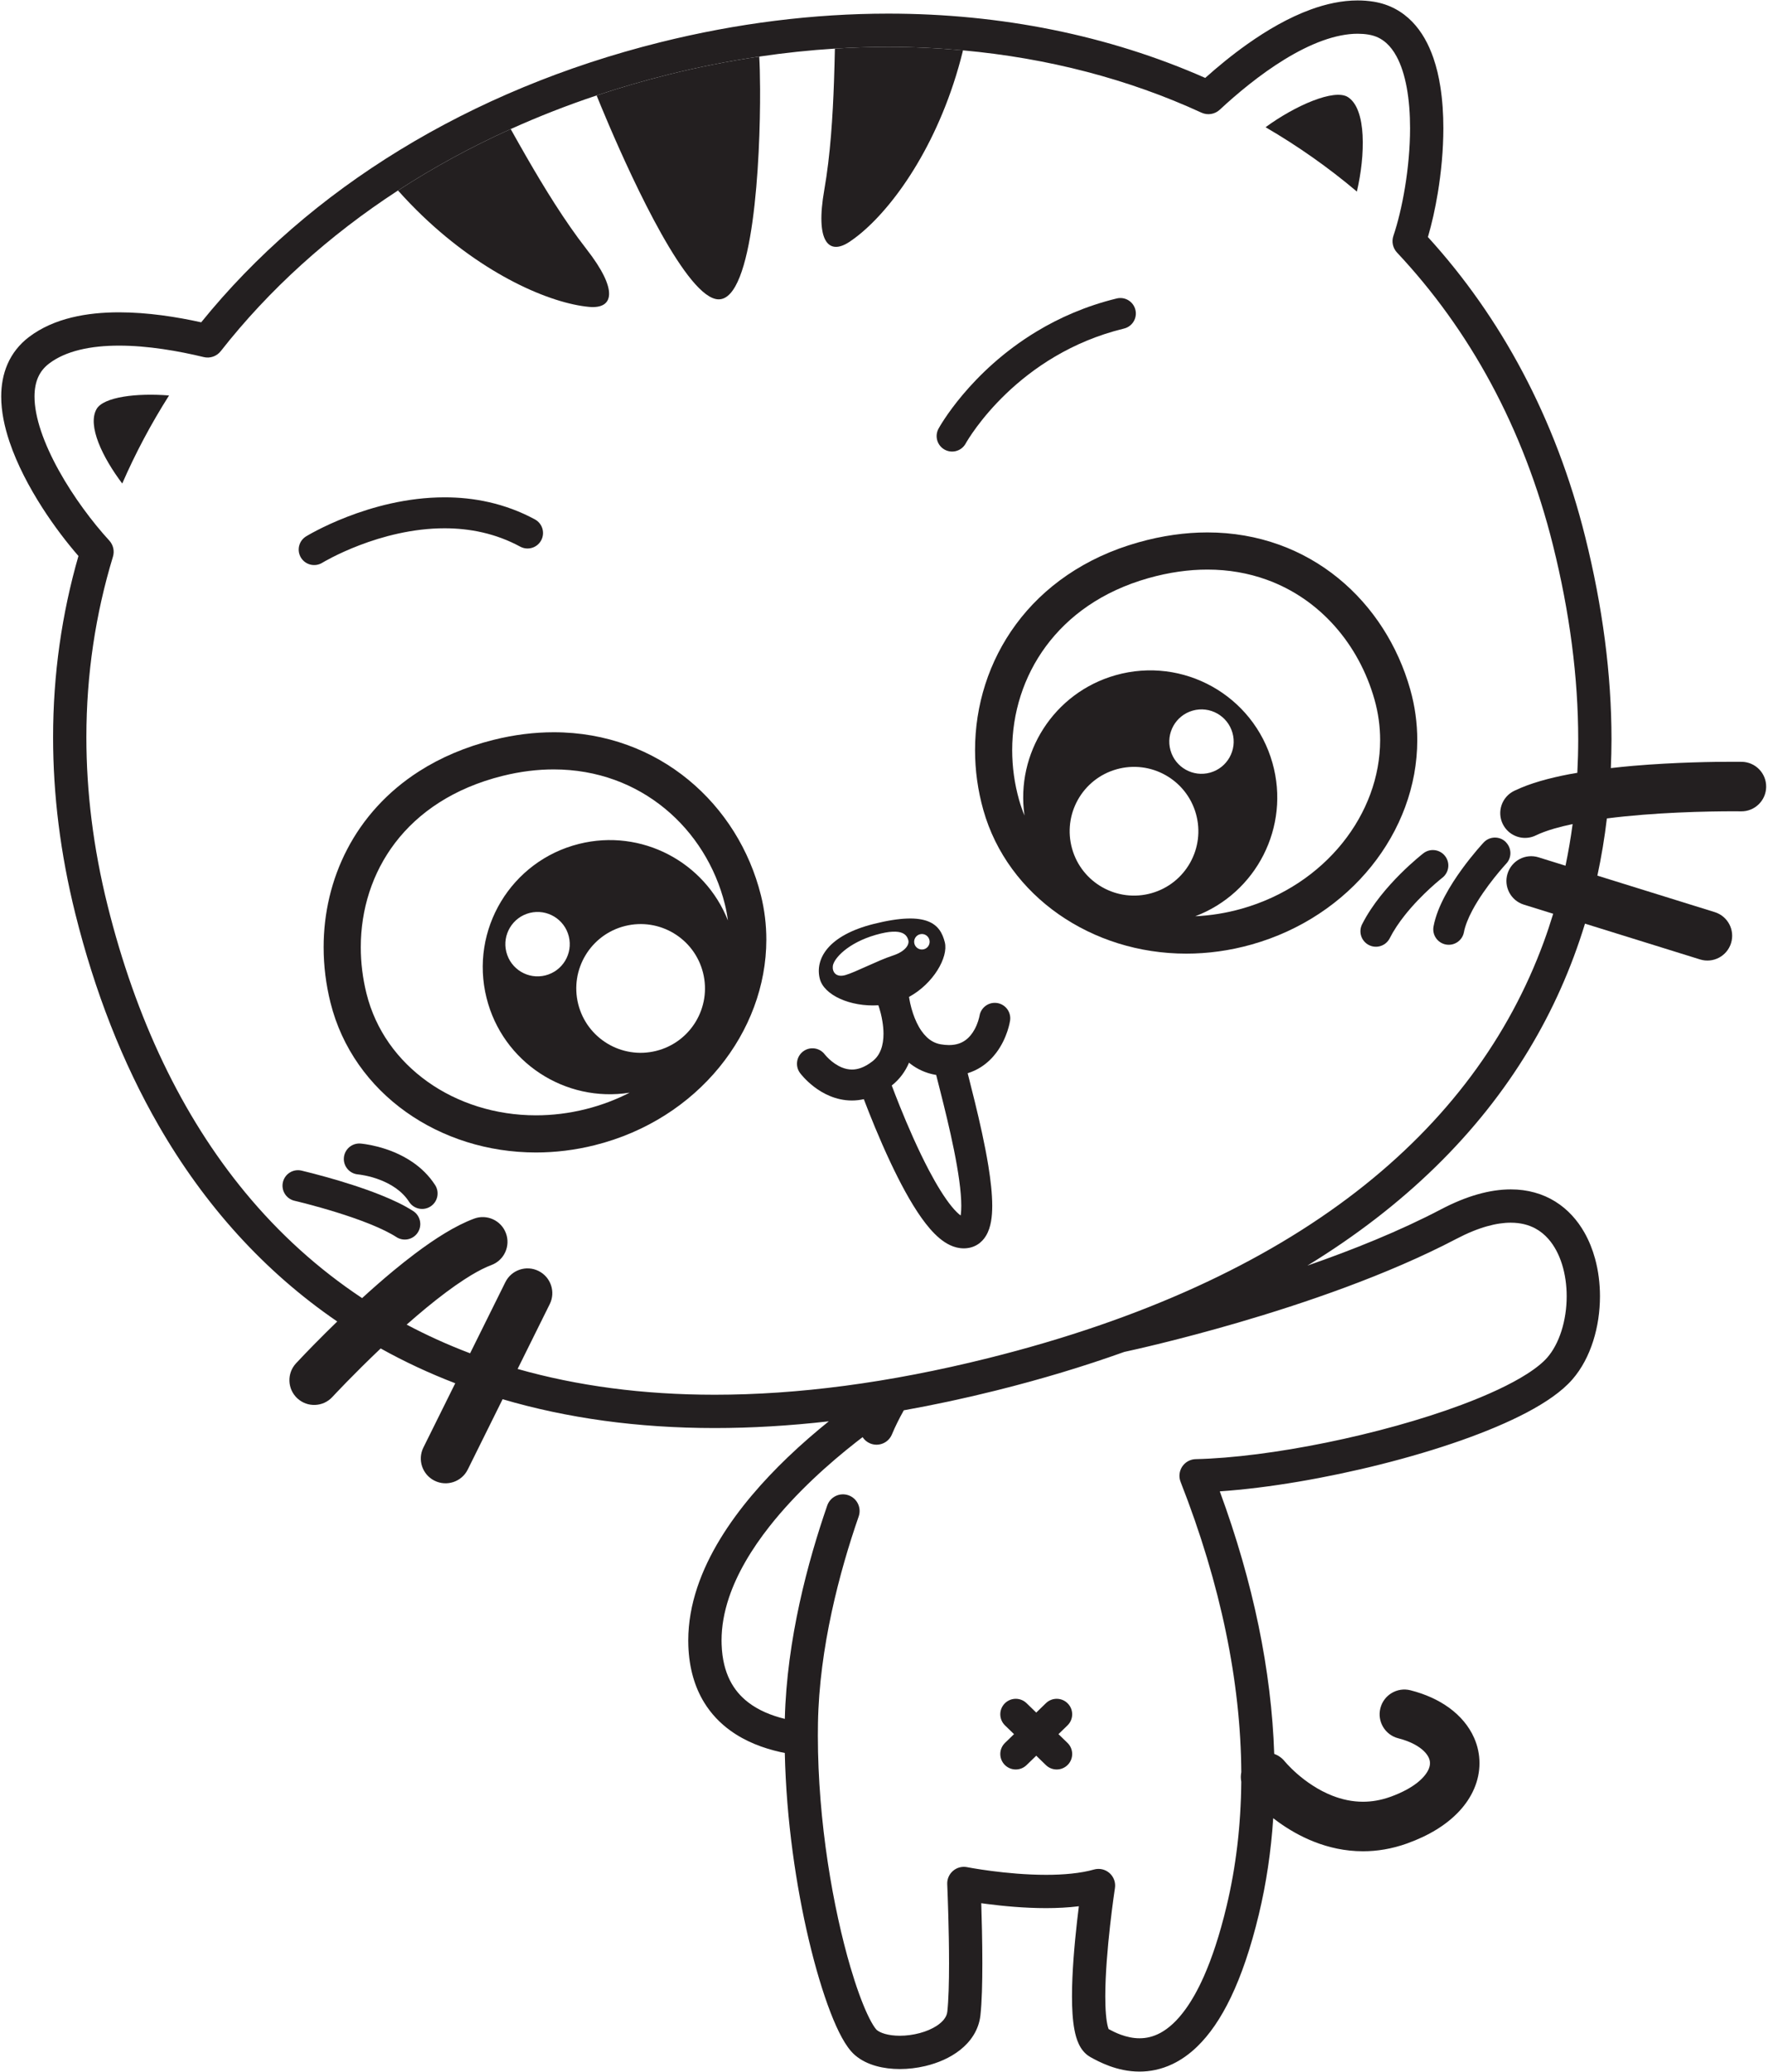 <svg width="944" height="1106" viewBox="0 0 944 1106" fill="none" xmlns="http://www.w3.org/2000/svg">
<path d="M383.623 159.785C402.266 160.116 406.02 85.824 405.839 47.434C405.804 40.142 405.629 34.142 405.384 30.2C389.255 32.58 373.014 35.778 356.724 39.839C343.709 43.084 330.981 46.8 318.553 50.948C319.564 53.463 321.889 59.175 325.139 66.753C338.403 97.689 366.973 159.497 383.623 159.785Z" fill="#231F20"/>
<path d="M225.355 115.02C258.587 146.902 293.809 161.885 314.508 163.812C327.496 165.025 330.53 155.242 313.107 132.917C301.548 118.098 290.532 100.109 281.276 84.057C278.201 78.723 275.316 73.603 272.677 68.888C251.431 78.476 231.312 89.439 212.506 101.676C216.731 106.414 221.024 110.865 225.355 115.02Z" fill="#231F20"/>
<path d="M440.133 101.251C435.226 129.145 442.502 136.355 453.404 129.187C470.72 117.808 494.692 88.191 509.081 44.666C510.962 38.974 512.674 33.039 514.19 26.882C501.077 25.686 487.781 25.051 474.32 25.051C464.878 25.051 455.358 25.349 445.779 25.945C445.661 31.36 445.515 37.246 445.301 43.407C444.66 61.868 443.371 82.821 440.133 101.251Z" fill="#231F20"/>
<path d="M51.532 218.389C46.581 227.212 54.676 244.035 65.268 258.098C72.363 241.812 80.723 226.118 90.263 211.094C73.016 209.703 55.205 211.865 51.532 218.389Z" fill="#231F20"/>
<path d="M719.711 51.833C712.461 47.185 691.426 56.397 675.734 67.909C692.961 77.942 709.263 89.392 724.487 102.255C729.001 82.864 729.71 58.249 719.711 51.833Z" fill="#231F20"/>
<path d="M396.657 480.285L406.277 477.885C400.237 453.681 386.704 431.964 367.559 416.235C348.436 400.501 323.601 390.845 295.629 390.863C285.302 390.862 274.562 392.167 263.539 394.918C248.458 398.673 235.177 404.404 223.772 411.701C206.657 422.64 193.816 437.111 185.366 453.348C176.904 469.585 172.797 487.554 172.799 505.622C172.799 515.517 174.028 525.449 176.453 535.175C182.501 559.48 197.225 579.627 216.719 593.499C236.222 607.395 260.51 615.164 286.164 615.169C296.46 615.169 306.977 613.913 317.481 611.296C345.128 604.405 368.041 589.268 384.029 569.726C400.017 550.19 409.168 526.184 409.174 501.549C409.175 493.664 408.233 485.722 406.28 477.886L396.657 480.285ZM350.366 560.944C331.956 565.536 313.313 554.334 308.717 535.923C304.133 517.511 315.34 498.864 333.743 494.276C352.153 489.682 370.803 500.89 375.392 519.303C379.977 537.709 368.777 556.356 350.366 560.944ZM388.653 491.309C376.359 460.136 342.584 442.12 309.188 450.448C272.838 459.507 250.716 496.319 259.78 532.663C268.355 567.078 301.819 588.721 336.201 583.24C328.962 586.954 321.107 589.953 312.683 592.054C303.749 594.282 294.848 595.338 286.163 595.338C264.522 595.343 244.219 588.758 228.228 577.354C212.228 565.928 200.555 549.834 195.694 530.381C193.656 522.203 192.629 513.874 192.629 505.623C192.637 485.513 198.697 465.948 211.031 449.808C217.207 441.729 224.967 434.48 234.458 428.408C243.951 422.336 255.186 417.436 268.335 414.157C277.858 411.784 286.973 410.693 295.629 410.693C319.047 410.713 339.195 418.629 354.973 431.56C370.729 444.494 382.013 462.526 387.035 482.681C387.749 485.543 388.273 488.423 388.653 491.309ZM291.184 520.652C281.973 522.954 272.644 517.343 270.346 508.129C268.049 498.921 273.658 489.594 282.863 487.295C292.088 484.999 301.41 490.607 303.707 499.817C306 509.026 300.396 518.354 291.184 520.652Z" fill="#231F20"/>
<path d="M756.735 395.053C756.735 386.072 755.515 376.987 752.981 368.015C746.404 344.735 733.178 323.826 714.581 308.655C705.287 301.073 694.65 294.944 682.904 290.726C671.161 286.503 658.313 284.2 644.667 284.202C632.895 284.202 620.53 285.911 607.74 289.527C579.134 297.587 557.128 313.371 542.517 333.175C527.885 352.971 520.608 376.644 520.611 400.419C520.611 411.167 522.094 421.946 525.057 432.429C531.548 455.403 546.11 474.639 565.237 488.01C584.376 501.394 608.127 509.029 633.385 509.031C644.847 509.031 656.62 507.456 668.391 504.129C694.724 496.682 716.764 481.654 732.253 462.382C747.737 443.122 756.731 419.528 756.735 395.053ZM638.552 434.353C643.711 452.617 633.094 471.594 614.832 476.757C596.576 481.916 577.584 471.297 572.435 453.04C567.27 434.785 577.893 415.794 596.15 410.639C614.406 405.481 633.391 416.096 638.552 434.353ZM636.843 379.306C645.98 376.729 655.474 382.04 658.055 391.176C660.635 400.314 655.33 409.813 646.193 412.395C637.049 414.976 627.556 409.659 624.973 400.53C622.39 391.388 627.701 381.894 636.843 379.306ZM679.407 407.223C669.23 371.172 631.751 350.21 595.697 360.398C562.579 369.757 542.209 402.159 547.018 435.321C545.914 432.628 544.943 429.871 544.14 427.037C541.673 418.312 540.44 409.343 540.44 400.42C540.444 380.664 546.469 361.194 558.462 344.963C570.479 328.741 588.43 315.614 613.132 308.609C624.282 305.459 634.815 304.032 644.665 304.032C656.089 304.034 666.609 305.946 676.196 309.388C690.564 314.553 702.862 323.178 712.669 334.221C722.472 345.259 729.747 358.721 733.895 373.408C735.932 380.611 736.902 387.859 736.902 395.054C736.905 414.625 729.695 433.909 716.798 449.958C703.904 466.001 685.38 478.719 662.992 485.046C654.633 487.41 646.319 488.709 638.186 489.08C670.762 476.763 689.06 441.357 679.407 407.223Z" fill="#231F20"/>
<path d="M759.997 455.468C759.804 455.616 754.368 459.823 747.613 466.57C744.238 469.949 740.526 473.962 736.969 478.464C733.415 482.971 730.013 487.956 727.278 493.36C725.217 497.432 726.851 502.402 730.924 504.46C734.994 506.519 739.967 504.887 742.027 500.816C744.099 496.712 746.895 492.56 749.943 488.705C754.511 482.914 759.626 477.788 763.561 474.17C765.528 472.359 767.2 470.925 768.361 469.956C768.943 469.471 769.393 469.103 769.695 468.861L770.022 468.599L770.097 468.544L770.108 468.533C773.716 465.74 774.375 460.554 771.585 456.947C768.793 453.338 763.604 452.675 759.997 455.468Z" fill="#231F20"/>
<path d="M803.799 461.476L804.147 461.096L804.228 461.009L804.245 460.991C807.222 457.813 807.164 452.925 804.259 449.774C804.12 449.623 804.008 449.457 803.858 449.316C800.529 446.196 795.296 446.369 792.182 449.7C792.031 449.862 786.513 455.752 780.445 464.121C777.41 468.31 774.23 473.121 771.51 478.245C768.798 483.377 766.498 488.799 765.411 494.517C764.568 499.003 767.523 503.32 772.007 504.161C776.494 505.004 780.812 502.052 781.653 497.565C782.247 494.316 783.876 490.169 786.105 485.991C789.437 479.702 794.034 473.322 797.762 468.631C798.724 467.418 799.625 466.321 800.436 465.353C801.196 464.445 801.879 463.651 802.443 463.003C803.028 462.334 803.49 461.817 803.799 461.476Z" fill="#231F20"/>
<path d="M151.056 631.024C150.024 635.469 152.791 639.909 157.236 640.941L157.328 640.962C158.375 641.207 168.23 643.551 179.762 647.139C185.525 648.932 191.706 651.037 197.363 653.312C197.588 653.403 197.805 653.493 198.029 653.583C203.412 655.773 208.298 658.14 211.65 660.323C215.48 662.803 220.595 661.712 223.077 657.882C225.559 654.052 224.467 648.937 220.636 646.453C215.514 643.148 209.386 640.316 202.92 637.735C193.237 633.889 182.834 630.701 174.782 628.439C171.851 627.616 169.24 626.921 167.094 626.363C163.348 625.396 161.029 624.856 160.973 624.842C156.528 623.81 152.087 626.579 151.056 631.024Z" fill="#231F20"/>
<path d="M220.326 620.354C213.746 615.846 206.94 613.455 201.727 612.09C196.509 610.736 192.851 610.435 192.496 610.405C187.946 610.047 183.968 613.445 183.612 617.996C183.256 622.535 186.639 626.502 191.174 626.874V626.877L191.211 626.881C191.704 626.919 196.872 627.49 202.674 629.705C205.577 630.806 208.627 632.305 211.37 634.254C214.119 636.207 216.551 638.579 218.433 641.51C220.899 645.349 226.011 646.463 229.85 643.996C233.691 641.531 234.804 636.418 232.339 632.578C228.978 627.348 224.7 623.357 220.326 620.354Z" fill="#231F20"/>
<path d="M518.19 665.907C519.507 665.579 520.786 665.034 521.916 664.323C523.913 663.076 525.387 661.386 526.413 659.702C527.954 657.15 528.68 654.575 529.158 651.933C529.621 649.288 529.789 646.538 529.792 643.621C529.785 637.212 528.951 629.961 527.717 622.312C525.858 610.863 523.052 598.583 520.466 587.999C519.174 582.71 517.935 577.849 516.9 573.765C516.822 573.457 516.747 573.165 516.672 572.866C519.32 572.035 521.738 570.9 523.85 569.525C527.264 567.324 529.922 564.619 531.969 561.901C535.036 557.807 536.789 553.686 537.854 550.531C538.909 547.373 539.264 545.154 539.318 544.806C540.008 540.294 536.91 536.079 532.399 535.389C527.907 534.702 523.713 537.775 522.997 542.256L522.991 542.254C522.991 542.268 522.786 543.45 522.239 545.115C521.83 546.365 521.229 547.878 520.414 549.375C519.191 551.638 517.525 553.784 515.43 555.271C514.374 556.025 513.205 556.641 511.8 557.095C510.394 557.544 508.74 557.836 506.679 557.838C506.6 557.838 506.508 557.829 506.428 557.826C506.407 557.826 506.386 557.823 506.364 557.825C505.145 557.805 503.802 557.698 502.29 557.435C500.641 557.146 499.254 556.631 497.966 555.92C495.731 554.688 493.755 552.767 492.041 550.327C490.072 547.544 488.563 544.133 487.504 540.999C487.179 540.036 486.888 539.093 486.65 538.211C486.135 536.337 485.803 534.713 485.604 533.599C485.506 533.041 485.439 532.61 485.401 532.338L485.372 532.115C498.362 525.082 506.449 510.928 504.472 502.993C502.096 493.483 495.621 485.921 466.605 493.151C441.908 499.311 435.123 512.021 437.705 522.388C439.891 531.174 453.993 537.525 468.985 536.596C469.249 537.335 469.783 538.925 470.309 541.042C470.61 542.244 470.891 543.638 471.132 545.101C471.48 547.217 471.734 549.503 471.73 551.79C471.734 554.831 471.307 557.79 470.366 560.257C469.407 562.746 468.062 564.754 465.8 566.531C463.516 568.304 461.492 569.376 459.71 570.02C457.925 570.666 456.372 570.899 454.91 570.901C452.987 570.901 451.178 570.476 449.426 569.755C446.812 568.686 444.406 566.89 442.755 565.348C441.928 564.583 441.288 563.891 440.885 563.43C440.683 563.201 440.54 563.028 440.462 562.929L440.394 562.843L440.391 562.847C437.655 559.223 432.509 558.479 428.863 561.193C425.204 563.92 424.446 569.095 427.172 572.756C427.477 573.149 429.987 576.511 434.576 580.046C436.875 581.811 439.71 583.62 443.113 585.03C446.508 586.434 450.503 587.429 454.91 587.429C456.951 587.431 459.076 587.181 461.229 586.716C464.242 594.65 469.381 607.583 475.536 620.639C480.496 631.134 486.062 641.686 492.004 650.066C494.999 654.262 498.062 657.939 501.544 660.884C503.293 662.351 505.164 663.648 507.301 664.651C509.429 665.644 511.885 666.345 514.564 666.345C515.763 666.351 516.992 666.206 518.19 665.907ZM491.238 498.682C493.452 498.128 495.698 499.475 496.247 501.696C496.801 503.91 495.453 506.156 493.239 506.709C491.018 507.26 488.772 505.911 488.223 503.698C487.674 501.48 489.017 499.235 491.238 498.682ZM480.48 590.563C478.714 586.181 477.239 582.348 476.137 579.42C480.499 575.987 483.51 571.654 485.366 567.225C485.589 567.406 485.786 567.605 486.016 567.783C489.665 570.614 494.23 572.821 499.461 573.719C499.595 573.742 499.723 573.748 499.856 573.773C500.47 576.22 501.189 579.032 501.977 582.152C504.271 591.214 507.123 602.712 509.384 613.942C510.514 619.555 511.495 625.098 512.185 630.189C512.878 635.272 513.268 639.924 513.267 643.623C513.268 645.324 513.185 646.825 513.037 648.029C513.005 648.316 512.962 648.555 512.92 648.807C511.649 647.867 509.928 646.22 508.084 643.94C504.326 639.345 500.112 632.487 496.127 624.931C490.124 613.579 484.53 600.62 480.48 590.563ZM451.429 520.468C446.238 521.946 444.322 518.667 444.67 515.665C445.147 511.653 452.693 503.284 467.671 498.992C482.646 494.701 484.26 499.679 484.951 501.727C485.649 503.781 484.034 507.707 476.489 510.144C468.929 512.587 456.626 518.991 451.429 520.468Z" fill="#231F20"/>
<path d="M504.411 240.026C508.415 242.206 513.425 240.732 515.61 236.736H515.612L515.678 236.619C516.415 235.307 523.42 223.302 537.301 210.041C551.2 196.761 571.846 182.263 600.162 175.371C604.596 174.292 607.313 169.824 606.236 165.389C605.157 160.955 600.687 158.236 596.254 159.315C579.748 163.331 565.529 169.672 553.538 176.907C535.543 187.762 522.545 200.595 513.991 210.758C505.438 220.925 501.315 228.441 501.107 228.817C498.925 232.826 500.405 237.844 504.411 240.026Z" fill="#231F20"/>
<path d="M191.965 291.031C203.965 286.436 220.228 281.978 237.372 281.991C250.7 281.998 264.495 284.62 277.746 291.78C281.76 293.95 286.773 292.457 288.944 288.442C291.114 284.428 289.62 279.415 285.606 277.243C269.57 268.566 252.858 265.458 237.372 265.466C217.077 265.479 198.771 270.693 185.438 275.836C172.107 280.993 163.73 286.13 163.418 286.317C159.531 288.708 158.317 293.798 160.708 297.684C163.097 301.569 168.184 302.782 172.069 300.398L172.075 300.395C172.292 300.261 179.998 295.6 191.965 291.031Z" fill="#231F20"/>
<path d="M570.146 909.299C566.969 906.023 561.738 905.943 558.462 909.119L553.286 914.141L548.108 909.119C544.834 905.942 539.603 906.022 536.425 909.299C533.248 912.573 533.327 917.805 536.605 920.984L541.418 925.651L536.605 930.319C533.328 933.498 533.249 938.727 536.425 942.004C539.602 945.278 544.833 945.359 548.108 942.183L553.286 937.162L558.462 942.183C561.737 945.36 566.969 945.279 570.146 942.004C573.323 938.728 573.244 933.498 569.966 930.319L565.153 925.651L569.966 920.984C573.243 917.804 573.322 912.573 570.146 909.299Z" fill="#231F20"/>
<path d="M930.005 406.64C929.943 406.638 928.193 406.613 925.134 406.613C915.867 406.615 894.653 406.846 871.984 408.789C868.046 409.126 864.064 409.539 860.086 409.991C860.295 404.918 860.438 399.829 860.438 394.698C860.438 359.881 855.663 323.752 846.434 286.734C830.528 222.87 801.278 169.183 762.411 126.526C764.452 119.605 766.285 111.566 767.716 102.872C769.507 91.978 770.652 80.12 770.655 68.406C770.655 60.905 770.184 53.463 769.068 46.343C768.233 41.004 767.032 35.843 765.349 30.968C762.829 23.673 759.232 16.947 753.953 11.527C751.317 8.827 748.26 6.48 744.818 4.664C741.374 2.845 737.557 1.567 733.491 0.908C730.639 0.445 727.778 0.231 724.927 0.231C716.443 0.237 708.073 2.101 700.002 5.022C687.897 9.42 676.372 16.22 665.99 23.56C657.588 29.511 649.969 35.824 643.518 41.592C592.041 18.887 534.516 7.274 474.32 7.274C434.529 7.275 393.576 12.333 352.425 22.59C250.896 47.901 165.225 100.612 107.427 172.046C94.328 169.156 78.912 166.72 63.584 166.71C54.99 166.713 46.407 167.479 38.222 169.483C30.052 171.49 22.23 174.759 15.463 179.895L15.46 179.896C10.287 183.809 6.419 188.82 4.032 194.324C1.625 199.831 0.645 205.738 0.645 211.676C0.655 219.642 2.365 227.741 5.075 235.818C9.157 247.922 15.537 260.02 22.706 271.177C28.808 280.653 35.474 289.405 41.885 296.78C33.031 327.517 28.343 359.916 28.345 393.548C28.343 424.031 32.184 455.525 40.209 487.708C50.581 529.31 65.391 567.283 84.76 600.877C109.206 643.294 141.015 678.684 180.067 705.388C177.93 707.459 175.869 709.475 173.972 711.359C164.384 720.88 158.135 727.632 158.041 727.735C153.084 733.095 153.41 741.46 158.769 746.417C164.129 751.376 172.493 751.052 177.452 745.689L177.478 745.659C178.099 744.989 188.835 733.454 203.259 719.776C215.879 726.812 229.156 733.012 243.072 738.357L226.064 772.662C222.82 779.204 225.494 787.137 232.036 790.379C238.577 793.623 246.509 790.95 249.753 784.407L268.36 746.877C302.643 756.96 340.402 762.265 381.621 762.259C401.146 762.259 421.452 761.069 442.53 758.667C435.636 764.211 428.097 770.688 420.522 777.945C407.569 790.377 394.507 805.083 384.5 821.516C379.5 829.735 375.268 838.397 372.262 847.452C369.258 856.503 367.486 865.96 367.486 875.658C367.486 876.601 367.503 877.549 367.537 878.502C367.952 890.407 370.945 900.548 375.974 908.737C379.731 914.88 384.58 919.863 389.976 923.762C398.085 929.622 407.348 933.111 416.628 935.198C417.429 935.378 418.231 935.535 419.033 935.692C419.832 971.763 425.128 1006.96 431.789 1035.2C435.413 1050.54 439.426 1063.81 443.435 1074.18C445.447 1079.38 447.449 1083.85 449.499 1087.59C450.528 1089.47 451.569 1091.16 452.687 1092.71C453.812 1094.26 454.993 1095.68 456.5 1096.99C459.857 1099.87 463.75 1101.65 467.795 1102.79C471.85 1103.92 476.113 1104.41 480.452 1104.42C484.959 1104.41 489.546 1103.88 494.023 1102.82C500.731 1101.21 507.228 1098.5 512.69 1094.19C515.409 1092.03 517.87 1089.44 519.789 1086.34C521.708 1083.26 523.053 1079.64 523.479 1075.76C523.884 1072.08 524.134 1067.78 524.294 1063.05C524.45 1058.32 524.512 1053.18 524.512 1047.97C524.51 1036.31 524.203 1024.25 523.931 1015.89C524.929 1016.03 525.98 1016.17 527.081 1016.31C535.527 1017.41 546.829 1018.52 558.551 1018.52C564.365 1018.51 570.273 1018.24 576.039 1017.52C575.727 1020.01 575.394 1022.78 575.06 1025.74C573.726 1037.62 572.378 1052.61 572.372 1065.63C572.382 1072.16 572.691 1078.17 573.679 1083.44C574.189 1086.08 574.847 1088.56 575.992 1091.02C576.573 1092.25 577.285 1093.49 578.272 1094.7C579.255 1095.91 580.548 1097.11 582.221 1098.04C584.44 1099.27 587.976 1101.19 592.413 1102.81C596.859 1104.42 602.291 1105.77 608.435 1105.77C613.938 1105.78 620.007 1104.64 626.034 1101.76C630.555 1099.61 635.031 1096.5 639.305 1092.35C645.728 1086.11 651.728 1077.56 657.232 1066.07C662.738 1054.56 667.769 1040.08 672.164 1021.79C676.121 1005.31 678.655 988.181 679.82 970.517C680.652 971.163 681.51 971.811 682.409 972.463C687.693 976.278 694.16 980.155 701.765 983.135C709.353 986.11 718.124 988.172 727.746 988.17C735.224 988.176 743.182 986.909 751.267 984.009C763.018 979.789 772.353 974.055 779.128 966.802C782.504 963.178 785.212 959.153 787.083 954.808C788.954 950.469 789.962 945.804 789.957 941.139C789.962 936.474 788.95 931.841 787.075 927.616C784.259 921.252 779.597 915.848 773.802 911.622C767.989 907.384 761.024 904.255 753.107 902.239C746.033 900.442 738.836 904.721 737.039 911.799C735.241 918.874 739.52 926.07 746.599 927.866C753.458 929.599 757.993 932.386 760.451 934.882C761.691 936.13 762.445 937.294 762.897 938.309C763.339 939.333 763.513 940.211 763.518 941.14C763.513 942.071 763.339 943.087 762.799 944.356C761.988 946.24 760.272 948.719 756.978 951.373C753.703 954.02 748.887 956.782 742.357 959.119C737.102 960.993 732.293 961.726 727.747 961.731C721.915 961.73 716.459 960.492 711.401 958.514C703.829 955.567 697.246 950.877 692.713 946.922C690.444 944.949 688.685 943.177 687.544 941.954C686.974 941.343 686.556 940.868 686.301 940.576L686.051 940.279L686.023 940.244L686.02 940.245C684.477 938.332 682.505 936.973 680.356 936.173C678.876 891.925 669.239 844.841 651.292 796.054C664.293 795.168 678.517 793.392 693.203 790.909C722.501 785.952 753.574 778.204 779.955 768.928C793.152 764.282 805.169 759.262 815.299 753.913C820.364 751.233 824.96 748.473 829.02 745.58C833.079 742.683 836.609 739.666 839.522 736.338C844.594 730.51 848.221 723.449 850.647 715.86C853.062 708.266 854.276 700.114 854.281 691.935C854.281 685.164 853.444 678.372 851.671 671.879C850.336 667.01 848.472 662.308 845.995 657.935C842.288 651.388 837.145 645.549 830.464 641.389C823.799 637.215 815.652 634.855 806.648 634.874C795.538 634.884 783.185 638.296 769.401 645.519C747.416 657.059 722.255 667.157 698.057 675.565C750.138 643.711 789.324 604.911 816.075 560.719C829.041 539.315 839.06 516.674 846.281 493.025L907.721 512.126C914.696 514.294 922.104 510.397 924.271 503.427C926.439 496.453 922.543 489.045 915.572 486.876L852.901 467.395C855.053 457.37 856.752 447.19 857.969 436.868C870.567 435.248 883.93 434.285 895.634 433.748C908.492 433.156 919.357 433.056 925.132 433.056C926.586 433.056 927.717 433.064 928.477 433.07C928.858 433.072 929.149 433.076 929.331 433.077L929.541 433.079L929.599 433.081C936.898 433.192 942.91 427.366 943.021 420.062C943.134 412.761 937.305 406.753 930.005 406.64ZM819.76 655.719C822.427 657.158 824.75 659.055 826.807 661.407C829.89 664.928 832.344 669.517 834.004 674.793C835.661 680.057 836.51 685.978 836.507 691.935C836.51 698.329 835.531 704.763 833.708 710.46C831.899 716.162 829.238 721.099 826.129 724.648C823.903 727.217 820.169 730.308 815.234 733.438C806.599 738.953 794.39 744.647 780.244 749.917C759.007 757.843 733.371 764.898 708.141 770.039C682.913 775.19 658.023 778.425 638.434 778.862C635.525 778.927 632.847 780.402 631.234 782.826C629.622 785.251 629.298 788.288 630.362 790.997C651.87 845.768 662.466 898 662.78 945.932C662.441 947.625 662.436 949.379 662.767 951.088C662.56 974.369 659.924 996.619 654.878 1017.64C651.176 1033.07 647.054 1045.32 642.804 1054.92C639.616 1062.11 636.353 1067.8 633.166 1072.25C628.37 1078.94 623.803 1082.79 619.734 1085.03C615.651 1087.25 611.99 1087.98 608.438 1087.99C604.934 1088 601.531 1087.2 598.492 1086.1C595.961 1085.18 593.762 1084.07 591.924 1083.08C591.808 1082.78 591.667 1082.36 591.531 1081.84C591.119 1080.31 590.737 1077.98 590.503 1075.19C590.263 1072.4 590.15 1069.14 590.15 1065.63C590.144 1053.82 591.427 1039.23 592.724 1027.73C593.371 1021.98 594.021 1016.98 594.505 1013.43C594.748 1011.65 594.953 1010.24 595.094 1009.27C595.162 1008.79 595.217 1008.42 595.255 1008.18C595.292 1007.93 595.31 1007.82 595.31 1007.82C595.769 1004.82 594.68 1001.82 592.409 999.809C590.137 997.801 587.021 997.091 584.104 997.917C577.06 999.927 567.811 1000.76 558.549 1000.74C547.949 1000.75 537.3 999.72 529.374 998.686C525.409 998.17 522.119 997.654 519.841 997.271C518.701 997.08 517.814 996.919 517.221 996.811C516.924 996.757 516.701 996.714 516.556 996.685L516.4 996.657L516.365 996.649C513.685 996.121 510.918 996.849 508.848 998.629C506.778 1000.41 505.641 1003.03 505.763 1005.76C505.763 1005.76 505.778 1006.09 505.805 1006.73C505.989 1011.16 506.734 1030.21 506.733 1047.97C506.733 1053.04 506.671 1058 506.523 1062.45C506.377 1066.9 506.135 1070.86 505.807 1073.8C505.626 1075.3 505.086 1076.58 503.906 1078.06C503.021 1079.15 501.756 1080.28 500.143 1081.34C497.73 1082.92 494.548 1084.3 491.088 1085.22C487.63 1086.15 483.9 1086.64 480.449 1086.64C477.498 1086.64 474.751 1086.28 472.588 1085.67C470.414 1085.07 468.881 1084.21 468.123 1083.54C468.09 1083.52 467.654 1083.08 467.101 1082.31C466.039 1080.85 464.545 1078.24 462.973 1074.81C460.194 1068.8 457.079 1060.26 454.062 1049.99C449.525 1034.58 445.165 1015.22 441.957 993.968C438.748 972.709 436.688 949.532 436.689 926.427C436.689 924.242 436.709 922.059 436.746 919.876C437.415 879.639 448.289 838.823 458.484 809.442C460.09 804.803 457.632 799.743 452.994 798.135C448.356 796.528 443.292 798.985 441.687 803.624H441.686C431.313 833.624 420.124 875.038 419.041 917.498C415.359 916.597 411.827 915.439 408.564 913.995C405.234 912.523 402.185 910.759 399.483 908.678C395.429 905.545 392.141 901.747 389.678 896.826C387.23 891.901 385.589 885.769 385.302 877.858C385.274 877.125 385.261 876.389 385.261 875.655C385.261 868.129 386.634 860.577 389.132 853.049C393.49 839.879 401.352 826.824 410.846 814.78C425.068 796.695 442.874 780.93 457.07 769.816C458.265 768.878 459.425 767.987 460.565 767.115C461.504 768.559 462.869 769.749 464.579 770.463C469.107 772.36 474.315 770.227 476.211 765.699C477.968 761.5 480.122 757.152 482.57 752.793C498.575 749.937 514.99 746.424 531.818 742.229C556.047 736.19 578.856 729.303 600.283 721.629C604.67 720.684 629.029 715.327 660.939 706.025C696.15 695.747 740.499 680.729 777.658 661.257C789.618 654.98 799.268 652.635 806.648 652.647C811.996 652.661 816.199 653.814 819.76 655.719ZM842.194 412.518C840.809 412.754 839.401 412.973 838.036 413.233C832.584 414.273 827.329 415.481 822.375 416.927C817.568 418.333 813.056 419.959 808.854 421.973C808.725 422.035 808.592 422.089 808.461 422.15C801.898 425.353 799.174 433.266 802.377 439.829C803.155 441.427 804.217 442.791 805.468 443.905C809.355 447.362 815.089 448.336 820.054 445.915C822.537 444.699 825.886 443.444 829.794 442.304C832.791 441.427 836.129 440.618 839.682 439.873C838.674 447.376 837.409 454.787 835.88 462.098L821.484 457.623C814.512 455.457 807.101 459.352 804.932 466.325C802.764 473.298 806.662 480.705 813.633 482.873L829.302 487.746C827.752 492.834 826.079 497.877 824.253 502.857C805.678 553.414 772.882 598.451 724.026 636.222C675.175 673.974 610.179 704.377 527.516 724.982C474.356 738.234 425.733 744.483 381.62 744.481C343.125 744.481 308.078 739.719 276.369 730.721L292.207 698.778L293.52 696.132C296.764 689.592 294.088 681.658 287.548 678.417C281.006 675.172 273.074 677.846 269.831 684.389L266.7 690.704L251.004 722.361C239.198 717.897 227.922 712.774 217.135 707.054C224.021 700.973 231.209 694.991 238.126 689.825C241.46 687.334 244.723 685.045 247.837 683.021C249.061 682.225 250.268 681.46 251.437 680.756C255.578 678.257 259.367 676.367 262.345 675.271C269.19 672.731 272.681 665.123 270.142 658.277C267.602 651.431 259.994 647.942 253.148 650.481C247.915 652.428 242.768 655.105 237.548 658.259C232.23 661.481 226.838 665.232 221.469 669.277C217.639 672.16 213.821 675.193 210.049 678.313C204.286 683.086 198.662 688.041 193.341 692.9C169.831 677.301 149.048 658.441 130.95 636.545C97.028 595.476 72.498 543.736 57.459 483.407C49.772 452.571 46.121 422.537 46.121 393.548C46.123 359.89 51.039 327.632 60.309 297.143C61.222 294.132 60.48 290.864 58.35 288.547C49.453 278.864 39.208 265.224 31.404 251.125C27.498 244.08 24.198 236.917 21.924 230.15C19.64 223.384 18.413 217.023 18.422 211.677C18.422 207.673 19.081 204.278 20.32 201.445C21.578 198.607 23.363 196.239 26.216 194.05L26.215 194.052C30.578 190.734 36.072 188.316 42.462 186.749C48.84 185.18 56.065 184.484 63.586 184.488C78.954 184.477 95.486 187.383 108.78 190.602C112.167 191.42 115.709 190.188 117.86 187.447C143.579 154.649 175.535 125.733 212.507 101.676C231.314 89.439 251.432 78.476 272.678 68.888C287.44 62.226 302.745 56.226 318.555 50.948C330.983 46.8 343.711 43.083 356.726 39.839C373.017 35.778 389.257 32.58 405.386 30.2C418.942 28.199 432.421 26.775 445.781 25.945C455.36 25.349 464.88 25.051 474.322 25.051C487.782 25.051 501.078 25.686 514.192 26.882C559.488 31.01 602.485 42.186 641.504 60.136C644.767 61.639 648.636 61.02 651.267 58.572C660.354 50.119 672.759 39.724 686.003 31.64C692.619 27.597 699.436 24.134 706.06 21.737C712.688 19.33 719.101 18.005 724.93 18.01C726.893 18.01 728.798 18.157 730.642 18.457C734.648 19.132 737.572 20.626 740.252 23.004C742.247 24.796 744.068 27.155 745.668 30.114C748.077 34.542 749.938 40.303 751.13 46.878C752.331 53.451 752.88 60.813 752.88 68.406C752.88 78.951 751.829 89.943 750.174 99.991C748.53 110.033 746.272 119.166 743.99 125.881C742.933 128.995 743.677 132.423 745.927 134.82C784.451 175.842 813.465 227.993 829.188 291.032C838.106 326.815 842.664 361.509 842.664 394.697C842.66 400.69 842.494 406.627 842.194 412.518Z" fill="#231F20"/>
</svg>
